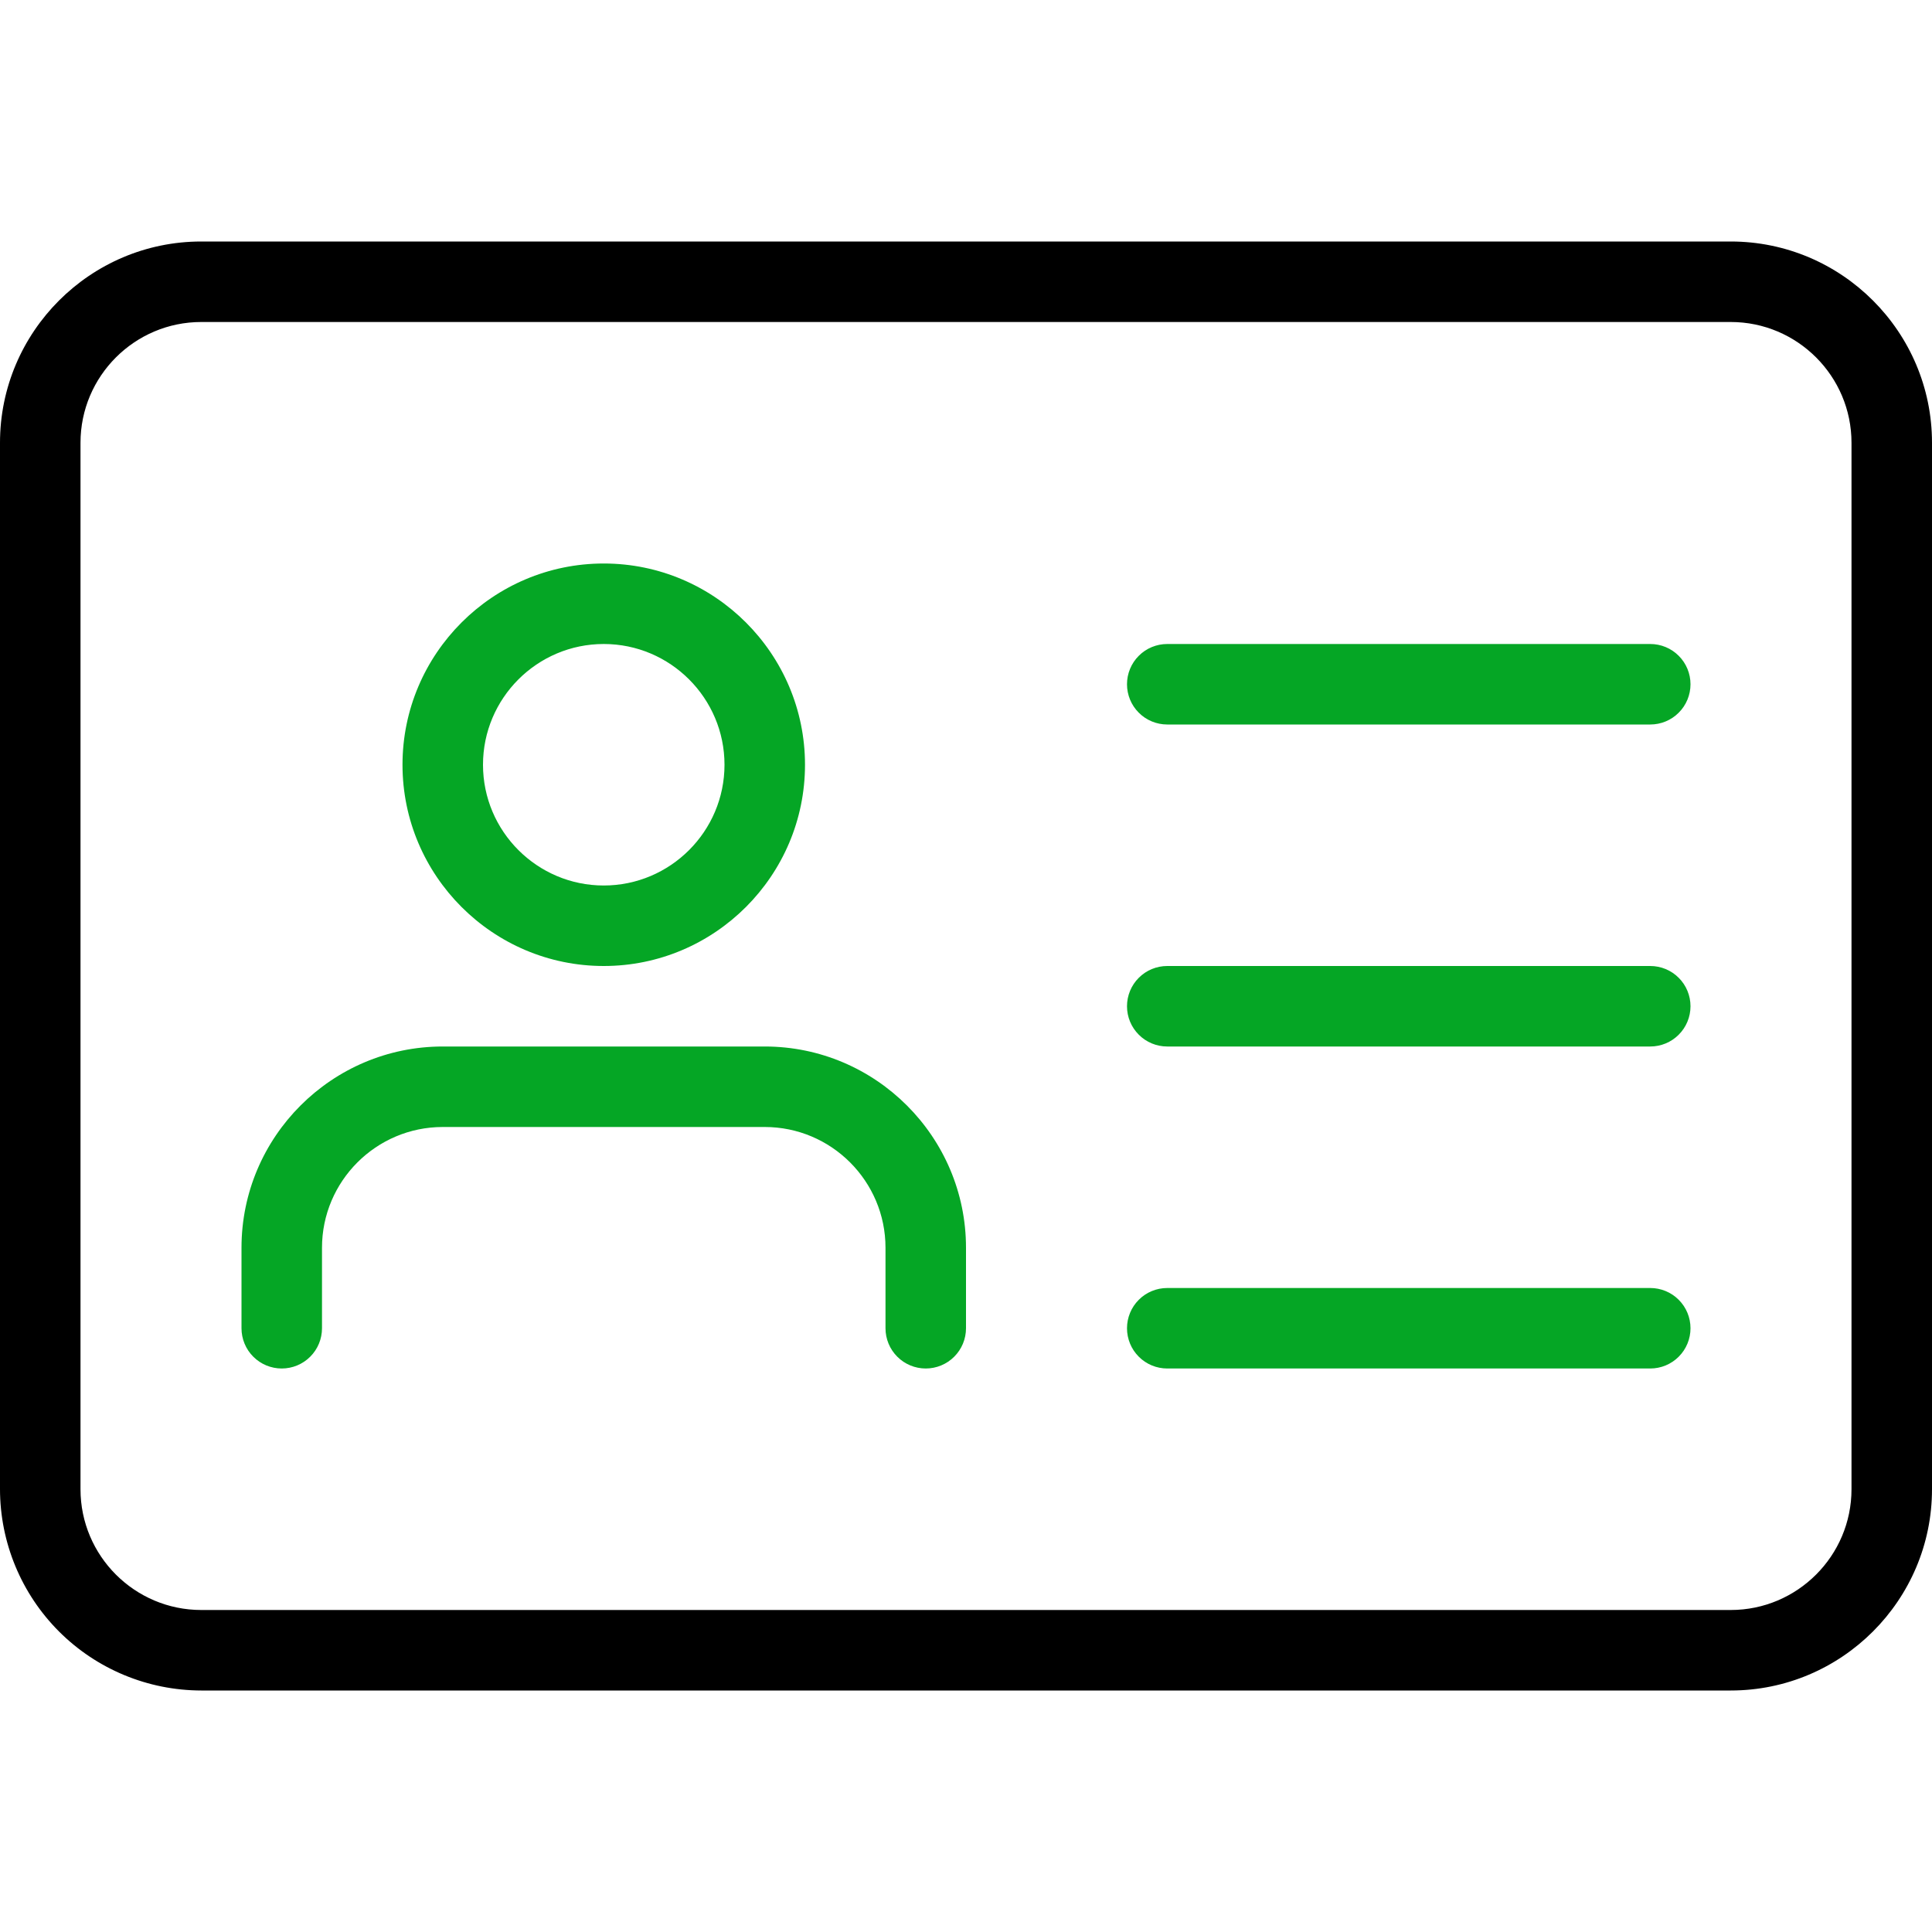 <svg width="48" height="48" viewBox="0 0 48 48" fill="none" xmlns="http://www.w3.org/2000/svg">
<g clip-path="url(#clip0_17_6726)">
<path d="M43 42H5C3.674 41.998 2.404 41.471 1.466 40.534C0.529 39.596 0.002 38.326 0 37L0 11C0 8.244 2.244 6 5 6H43C45.756 6 48 8.244 48 11V37C48 39.756 45.756 42 43 42ZM5 8C3.346 8 2 9.346 2 11V37C2 38.654 3.346 40 5 40H43C44.654 40 46 38.654 46 37V11C46 9.346 44.654 8 43 8H5Z" fill="black"/>
<path d="M15 24C12.244 24 10 21.756 10 19C10 16.244 12.244 14 15 14C17.756 14 20 16.244 20 19C20 21.756 17.756 24 15 24ZM15 16C13.346 16 12 17.346 12 19C12 20.654 13.346 22 15 22C16.654 22 18 20.654 18 19C18 17.346 16.654 16 15 16ZM23 34C22.735 34 22.48 33.895 22.293 33.707C22.105 33.52 22 33.265 22 33V31C22 29.346 20.654 28 19 28H11C9.346 28 8 29.346 8 31V33C8 33.265 7.895 33.52 7.707 33.707C7.52 33.895 7.265 34 7 34C6.735 34 6.48 33.895 6.293 33.707C6.105 33.52 6 33.265 6 33V31C6 28.244 8.244 26 11 26H19C21.756 26 24 28.244 24 31V33C24 33.265 23.895 33.52 23.707 33.707C23.52 33.895 23.265 34 23 34ZM41 18H29C28.735 18 28.48 17.895 28.293 17.707C28.105 17.52 28 17.265 28 17C28 16.735 28.105 16.48 28.293 16.293C28.48 16.105 28.735 16 29 16H41C41.265 16 41.52 16.105 41.707 16.293C41.895 16.48 42 16.735 42 17C42 17.265 41.895 17.52 41.707 17.707C41.52 17.895 41.265 18 41 18ZM41 26H29C28.735 26 28.48 25.895 28.293 25.707C28.105 25.52 28 25.265 28 25C28 24.735 28.105 24.48 28.293 24.293C28.48 24.105 28.735 24 29 24H41C41.265 24 41.52 24.105 41.707 24.293C41.895 24.48 42 24.735 42 25C42 25.265 41.895 25.52 41.707 25.707C41.52 25.895 41.265 26 41 26ZM41 34H29C28.735 34 28.48 33.895 28.293 33.707C28.105 33.52 28 33.265 28 33C28 32.735 28.105 32.48 28.293 32.293C28.48 32.105 28.735 32 29 32H41C41.265 32 41.52 32.105 41.707 32.293C41.895 32.48 42 32.735 42 33C42 33.265 41.895 33.52 41.707 33.707C41.52 33.895 41.265 34 41 34Z" fill="#05A625"/>
</g>
<defs>
<clipPath id="clip0_17_6726">
<rect width="48" height="48" fill="white"/>
</clipPath>
</defs>
</svg>
